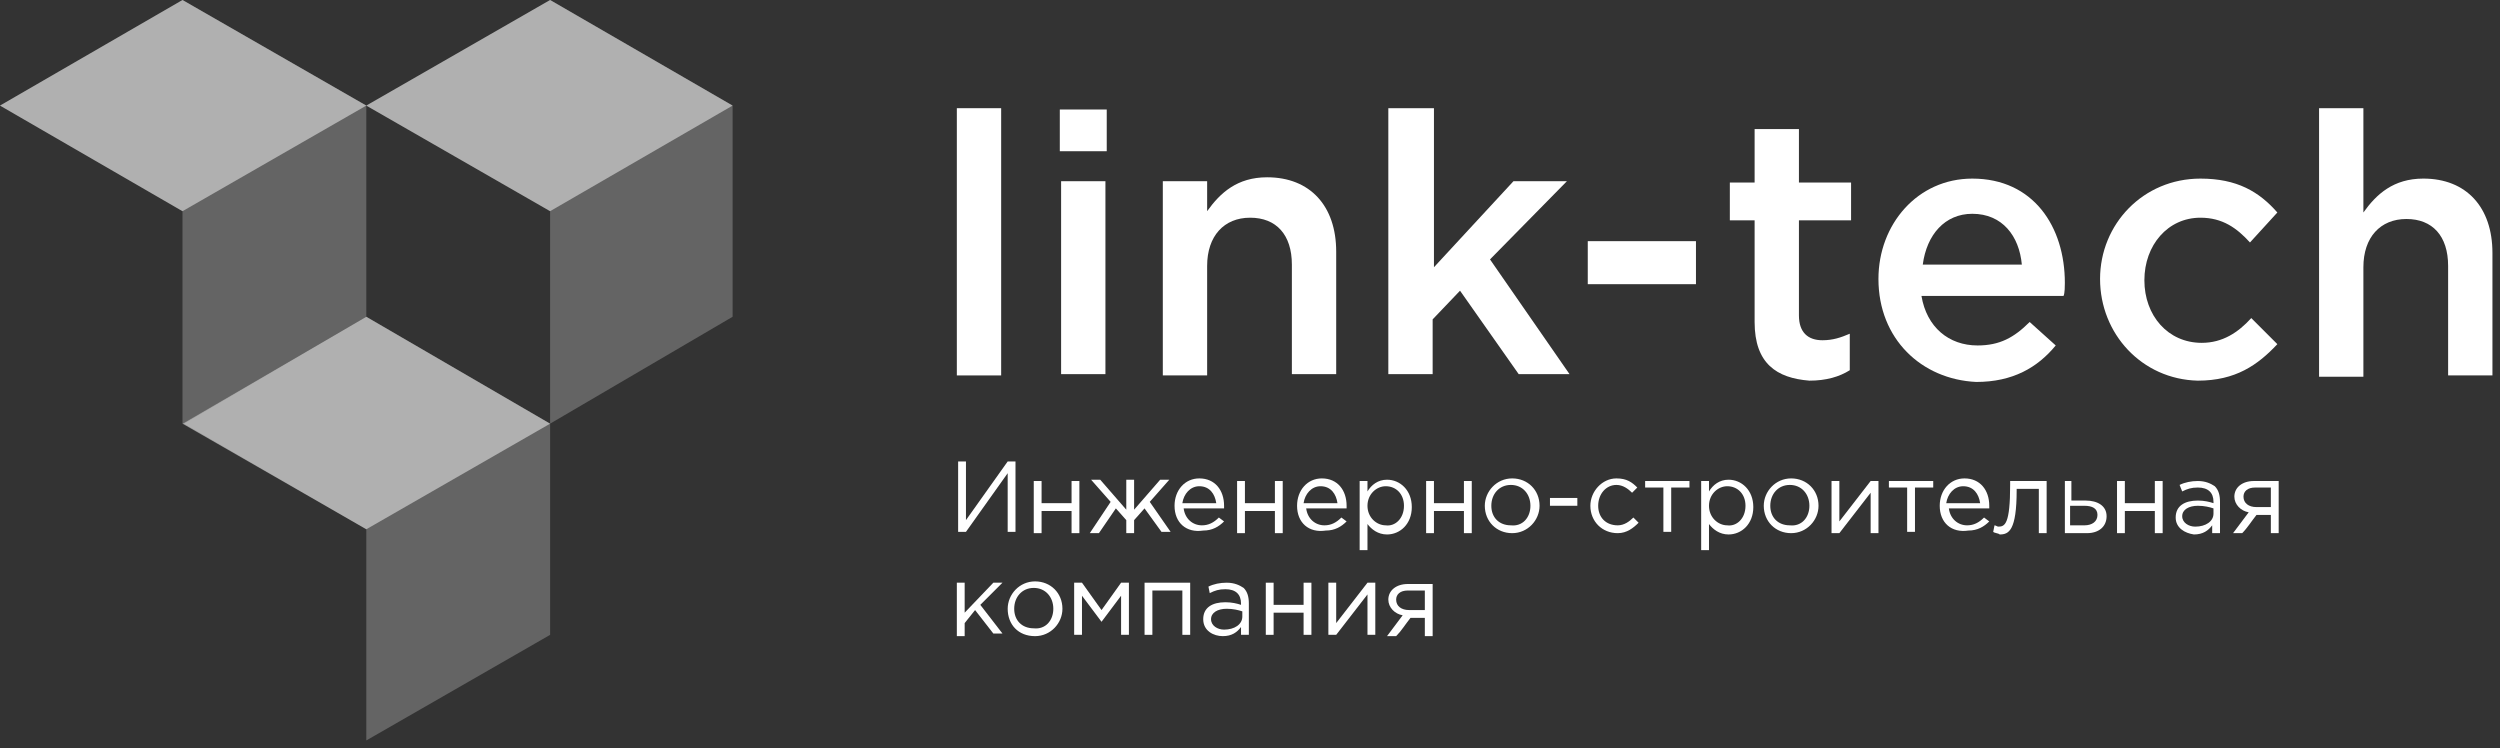 <svg width="284" height="85" viewBox="0 0 284 85" fill="none" xmlns="http://www.w3.org/2000/svg">
<rect x="0" y="0" width="284" height="85" fill="#333333" stroke="none"/>
<path d="M108.844 52.422H109.733V59.086L114.472 52.422H115.36V60.419H114.472V53.755L109.733 60.419H108.844V52.422Z" fill="white"/>
<path d="M117.435 54.643H118.323V57.16H121.729V54.643H122.618V60.566H121.729V58.049H118.323V60.566H117.435V54.643Z" fill="white"/>
<path d="M126.169 57.013L123.948 54.495H124.985L127.946 57.901V54.495H128.835V57.901L131.796 54.495H132.833L130.612 57.013L132.981 60.419H131.945L130.019 57.753L128.835 59.086V60.567H127.946V59.086L126.762 57.753L124.836 60.567H123.8L126.169 57.013Z" fill="white"/>
<path d="M133.428 57.457C133.428 55.68 134.612 54.347 136.241 54.347C138.018 54.347 139.055 55.68 139.055 57.457C139.055 57.605 139.055 57.605 139.055 57.753H134.464C134.612 58.938 135.501 59.678 136.538 59.678C137.278 59.678 137.87 59.382 138.463 58.79L139.055 59.234C138.463 59.826 137.722 60.271 136.686 60.271C134.761 60.567 133.428 59.382 133.428 57.457ZM138.167 57.161C138.018 56.124 137.426 55.236 136.241 55.236C135.205 55.236 134.464 56.124 134.316 57.161H138.167Z" fill="white"/>
<path d="M140.534 54.643H141.423V57.16H144.829V54.643H145.717V60.566H144.829V58.049H141.423V60.566H140.534V54.643Z" fill="white"/>
<path d="M147.347 57.457C147.347 55.68 148.531 54.347 150.16 54.347C151.937 54.347 152.974 55.68 152.974 57.457C152.974 57.605 152.974 57.605 152.974 57.753H148.383C148.531 58.938 149.42 59.678 150.456 59.678C151.197 59.678 151.789 59.382 152.382 58.79L152.974 59.234C152.382 59.826 151.641 60.271 150.605 60.271C148.679 60.567 147.347 59.382 147.347 57.457ZM151.937 57.161C151.789 56.124 151.197 55.236 150.012 55.236C148.976 55.236 148.235 56.124 148.087 57.161H151.937Z" fill="white"/>
<path d="M154.456 54.643H155.345V55.828C155.789 55.087 156.529 54.495 157.566 54.495C159.047 54.495 160.38 55.68 160.38 57.605C160.38 59.53 159.047 60.715 157.566 60.715C156.529 60.715 155.789 60.122 155.345 59.53V62.492H154.456V54.643ZM159.491 57.457C159.491 56.124 158.602 55.236 157.418 55.236C156.381 55.236 155.345 56.124 155.345 57.457C155.345 58.79 156.381 59.678 157.418 59.678C158.454 59.826 159.491 58.938 159.491 57.457Z" fill="white"/>
<path d="M162.008 54.643H162.896V57.16H166.302V54.643H167.191V60.566H166.302V58.049H162.896V60.566H162.008V54.643Z" fill="white"/>
<path d="M168.674 57.457C168.674 55.828 170.007 54.347 171.784 54.347C173.561 54.347 174.894 55.68 174.894 57.457C174.894 59.086 173.561 60.567 171.784 60.567C170.007 60.567 168.674 59.234 168.674 57.457ZM173.857 57.457C173.857 56.124 172.969 55.088 171.636 55.088C170.303 55.088 169.415 56.124 169.415 57.457C169.415 58.79 170.303 59.678 171.636 59.678C172.969 59.826 173.857 58.79 173.857 57.457Z" fill="white"/>
<path d="M176.076 56.568H179.186V57.456H176.076V56.568Z" fill="white"/>
<path d="M180.666 57.457C180.666 55.828 181.998 54.347 183.627 54.347C184.812 54.347 185.404 54.791 185.997 55.384L185.404 55.976C184.96 55.532 184.368 55.088 183.627 55.088C182.443 55.088 181.554 56.124 181.554 57.457C181.554 58.79 182.443 59.678 183.775 59.678C184.516 59.678 185.108 59.234 185.552 58.79L186.145 59.382C185.552 59.974 184.812 60.567 183.775 60.567C181.998 60.567 180.666 59.234 180.666 57.457Z" fill="white"/>
<path d="M188.961 55.383H186.888V54.643H191.923V55.383H189.849V60.418H188.961V55.383Z" fill="white"/>
<path d="M193.253 54.643H194.141V55.828C194.586 55.087 195.326 54.495 196.363 54.495C197.844 54.495 199.176 55.68 199.176 57.605C199.176 59.53 197.844 60.715 196.363 60.715C195.326 60.715 194.586 60.122 194.141 59.53V62.492H193.253V54.643ZM198.288 57.457C198.288 56.124 197.399 55.236 196.215 55.236C195.178 55.236 194.141 56.124 194.141 57.457C194.141 58.79 195.178 59.678 196.215 59.678C197.251 59.826 198.288 58.938 198.288 57.457Z" fill="white"/>
<path d="M200.364 57.457C200.364 55.828 201.697 54.347 203.474 54.347C205.251 54.347 206.584 55.68 206.584 57.457C206.584 59.086 205.251 60.567 203.474 60.567C201.697 60.567 200.364 59.234 200.364 57.457ZM205.547 57.457C205.547 56.124 204.659 55.088 203.326 55.088C201.993 55.088 201.105 56.124 201.105 57.457C201.105 58.79 201.993 59.678 203.326 59.678C204.659 59.826 205.547 58.79 205.547 57.457Z" fill="white"/>
<path d="M208.062 54.643H208.951V59.234L212.505 54.643H213.394V60.566H212.505V55.976L208.951 60.566H208.062V54.643Z" fill="white"/>
<path d="M216.652 55.383H214.579V54.643H219.614V55.383H217.541V60.418H216.652V55.383Z" fill="white"/>
<path d="M220.353 57.457C220.353 55.68 221.538 54.347 223.167 54.347C224.944 54.347 225.98 55.68 225.98 57.457C225.98 57.605 225.98 57.605 225.98 57.753H221.39C221.538 58.938 222.426 59.678 223.463 59.678C224.203 59.678 224.796 59.382 225.388 58.79L225.98 59.234C225.388 59.826 224.648 60.271 223.611 60.271C221.686 60.567 220.353 59.382 220.353 57.457ZM224.944 57.161C224.796 56.124 224.203 55.236 223.019 55.236C221.982 55.236 221.242 56.124 221.093 57.161H224.944Z" fill="white"/>
<path d="M226.428 60.418L226.576 59.678C226.724 59.678 226.872 59.826 227.02 59.826C227.761 59.826 228.353 59.53 228.353 55.087V54.643H232.499V60.566H231.611V55.532H229.093V55.68C229.093 60.27 228.205 60.715 227.168 60.715C227.02 60.566 226.576 60.566 226.428 60.418Z" fill="white"/>
<path d="M234.422 54.643H235.31V56.864H236.939C238.272 56.864 239.309 57.457 239.309 58.641C239.309 59.826 238.42 60.566 237.087 60.566H234.57V54.643H234.422ZM236.791 59.678C237.68 59.678 238.272 59.234 238.272 58.493C238.272 57.753 237.68 57.457 236.791 57.457H235.162V59.678H236.791Z" fill="white"/>
<path d="M240.494 54.643H241.383V57.16H244.789V54.643H245.677V60.566H244.789V58.049H241.383V60.566H240.494V54.643Z" fill="white"/>
<path d="M247.157 58.789C247.157 57.457 248.194 56.864 249.675 56.864C250.415 56.864 251.007 57.012 251.452 57.16V57.012C251.452 55.976 250.859 55.383 249.675 55.383C248.934 55.383 248.49 55.532 247.898 55.828L247.601 55.087C248.194 54.791 248.934 54.643 249.675 54.643C250.563 54.643 251.156 54.939 251.6 55.235C252.044 55.68 252.192 56.272 252.192 57.012V60.566H251.304V59.678C250.859 60.27 250.267 60.715 249.23 60.715C248.194 60.566 247.157 59.974 247.157 58.789ZM251.452 58.345V57.753C251.007 57.605 250.415 57.457 249.675 57.457C248.638 57.457 247.898 57.901 247.898 58.641C247.898 59.382 248.638 59.826 249.379 59.826C250.563 59.826 251.452 59.234 251.452 58.345Z" fill="white"/>
<path d="M255.452 58.197C254.563 58.049 253.823 57.309 253.823 56.42C253.823 55.383 254.711 54.643 256.044 54.643H258.858V60.566H257.969V58.493H256.34C255.748 59.234 255.304 59.974 254.711 60.566H253.675L255.452 58.197ZM257.969 57.605V55.383H256.192C255.304 55.383 254.86 55.828 254.86 56.42C254.86 57.16 255.452 57.605 256.34 57.605H257.969Z" fill="white"/>
<path d="M108.697 66.194H109.586V69.6L112.844 66.194H113.88L111.363 68.711L113.88 71.969H112.844L110.77 69.304L109.586 70.784V72.265H108.697V66.194Z" fill="white"/>
<path d="M114.474 69.156C114.474 67.527 115.806 66.046 117.583 66.046C119.36 66.046 120.693 67.379 120.693 69.156C120.693 70.785 119.36 72.266 117.583 72.266C115.658 72.266 114.474 70.933 114.474 69.156ZM119.657 69.156C119.657 67.823 118.768 66.787 117.435 66.787C116.103 66.787 115.214 67.823 115.214 69.156C115.214 70.489 116.103 71.377 117.435 71.377C118.768 71.526 119.657 70.489 119.657 69.156Z" fill="white"/>
<path d="M122.172 66.194H122.913L125.134 69.304L127.356 66.194H128.244V72.117H127.356V67.675L125.134 70.636L122.913 67.675V72.117H122.024V66.194H122.172Z" fill="white"/>
<path d="M130.17 66.194H135.205V72.117H134.316V67.082H130.91V72.117H130.022V66.194H130.17Z" fill="white"/>
<path d="M136.686 70.34C136.686 69.007 137.722 68.415 139.203 68.415C139.943 68.415 140.536 68.563 140.98 68.711V68.563C140.98 67.527 140.388 66.934 139.203 66.934C138.463 66.934 138.018 67.082 137.426 67.379L137.278 66.638C137.87 66.342 138.611 66.194 139.351 66.194C140.24 66.194 140.832 66.49 141.276 66.786C141.72 67.23 141.869 67.823 141.869 68.563V72.117H140.98V71.229C140.536 71.821 139.943 72.265 138.907 72.265C137.87 72.265 136.686 71.673 136.686 70.34ZM141.128 70.044V69.452C140.684 69.304 140.092 69.156 139.351 69.156C138.314 69.156 137.574 69.6 137.574 70.34C137.574 71.081 138.314 71.525 139.055 71.525C140.24 71.525 141.128 70.933 141.128 70.044Z" fill="white"/>
<path d="M143.794 66.194H144.682V68.711H148.088V66.194H148.977V72.117H148.088V69.6H144.682V72.117H143.794V66.194Z" fill="white"/>
<path d="M150.903 66.194H151.792V70.784L155.346 66.194H156.234V72.117H155.346V67.527L151.792 72.117H150.903V66.194Z" fill="white"/>
<path d="M159.343 69.896C158.455 69.748 157.714 69.007 157.714 68.119C157.714 67.082 158.603 66.342 159.936 66.342H162.749V72.265H161.861V70.192H160.232C159.64 70.933 159.195 71.673 158.603 72.265H157.566L159.343 69.896ZM161.861 69.303V67.082H159.936C159.047 67.082 158.603 67.526 158.603 68.119C158.603 68.859 159.195 69.303 160.084 69.303H161.861Z" fill="white"/>
<path d="M108.697 12.291H113.732V42.649H108.697V12.291Z" fill="white"/>
<path d="M120.394 12.44H125.725V17.179H120.394V12.44ZM120.542 20.585H125.577V42.502H120.542V20.585Z" fill="white"/>
<path d="M132.096 20.584H137.131V23.99C138.612 21.917 140.537 20.14 143.943 20.14C148.83 20.14 151.792 23.398 151.792 28.581V42.501H146.757V30.062C146.757 26.656 144.98 24.731 142.018 24.731C139.056 24.731 137.131 26.804 137.131 30.21V42.649H132.096V20.584Z" fill="white"/>
<path d="M157.862 12.291H162.897V30.358L171.931 20.584H178.002L169.265 29.469L178.298 42.501H172.523L165.859 33.023L162.749 36.281V42.501H157.714V12.291H157.862Z" fill="white"/>
<path d="M180.37 27.396H192.661V32.283H180.37V27.396Z" fill="white"/>
<path d="M199.324 36.578V25.028H196.51V20.733H199.324V14.662H204.359V20.733H210.282V25.028H204.359V35.838C204.359 37.763 205.395 38.652 207.024 38.652C208.209 38.652 209.098 38.355 210.134 37.911V42.058C208.95 42.798 207.469 43.242 205.544 43.242C201.841 42.946 199.324 41.317 199.324 36.578Z" fill="white"/>
<path d="M213.391 31.691C213.391 25.472 217.834 20.289 224.053 20.289C231.013 20.289 234.567 25.768 234.567 32.136C234.567 32.432 234.567 33.32 234.419 33.616H218.278C218.87 37.17 221.388 39.244 224.646 39.244C227.163 39.244 228.792 38.355 230.569 36.578L233.531 39.244C231.458 41.761 228.644 43.39 224.498 43.39C218.278 43.094 213.391 38.503 213.391 31.691ZM229.681 30.062C229.384 26.804 227.459 24.287 224.053 24.287C220.944 24.287 218.87 26.656 218.426 30.062H229.681Z" fill="white"/>
<path d="M238.567 31.691C238.567 25.472 243.454 20.289 249.97 20.289C254.116 20.289 256.633 21.769 258.707 24.139L255.597 27.545C254.116 25.916 252.487 24.731 249.97 24.731C246.267 24.731 243.602 27.841 243.602 31.839C243.602 35.838 246.267 38.947 250.118 38.947C252.487 38.947 254.264 37.763 255.745 36.134L258.707 39.096C256.485 41.465 253.968 43.242 249.673 43.242C243.306 43.094 238.567 37.911 238.567 31.691Z" fill="white"/>
<path d="M263.446 12.291H268.481V24.138C269.962 22.065 271.887 20.288 275.293 20.288C280.18 20.288 283.141 23.546 283.141 28.729V42.649H278.106V30.209C278.106 26.803 276.329 24.878 273.368 24.878C270.406 24.878 268.481 26.952 268.481 30.358V42.797H263.446V12.291Z" fill="white"/>
<path d="M20.732 0L0 11.995L20.732 23.991V48.129L41.612 35.986V11.995L20.732 0Z" fill="white" fill-opacity="0.24"/>
<path d="M20.732 0L0 11.995L20.732 23.991L41.612 11.995L20.732 0Z" fill="white" fill-opacity="0.49"/>
<path d="M41.613 35.986L20.881 48.129L41.613 60.124V84.114L62.493 72.119V48.129L41.613 35.986Z" fill="white" fill-opacity="0.24"/>
<path d="M41.612 35.986L20.732 48.129L41.612 60.124L62.492 48.129L41.612 35.986Z" fill="white" fill-opacity="0.49"/>
<path d="M62.492 0L41.611 11.995L62.492 23.99V48.128L83.224 35.985V11.995L62.492 0Z" fill="white" fill-opacity="0.24"/>
<path d="M62.492 0L41.611 11.995L62.492 23.99L83.224 11.995L62.492 0Z" fill="white" fill-opacity="0.49"/>
</svg>
